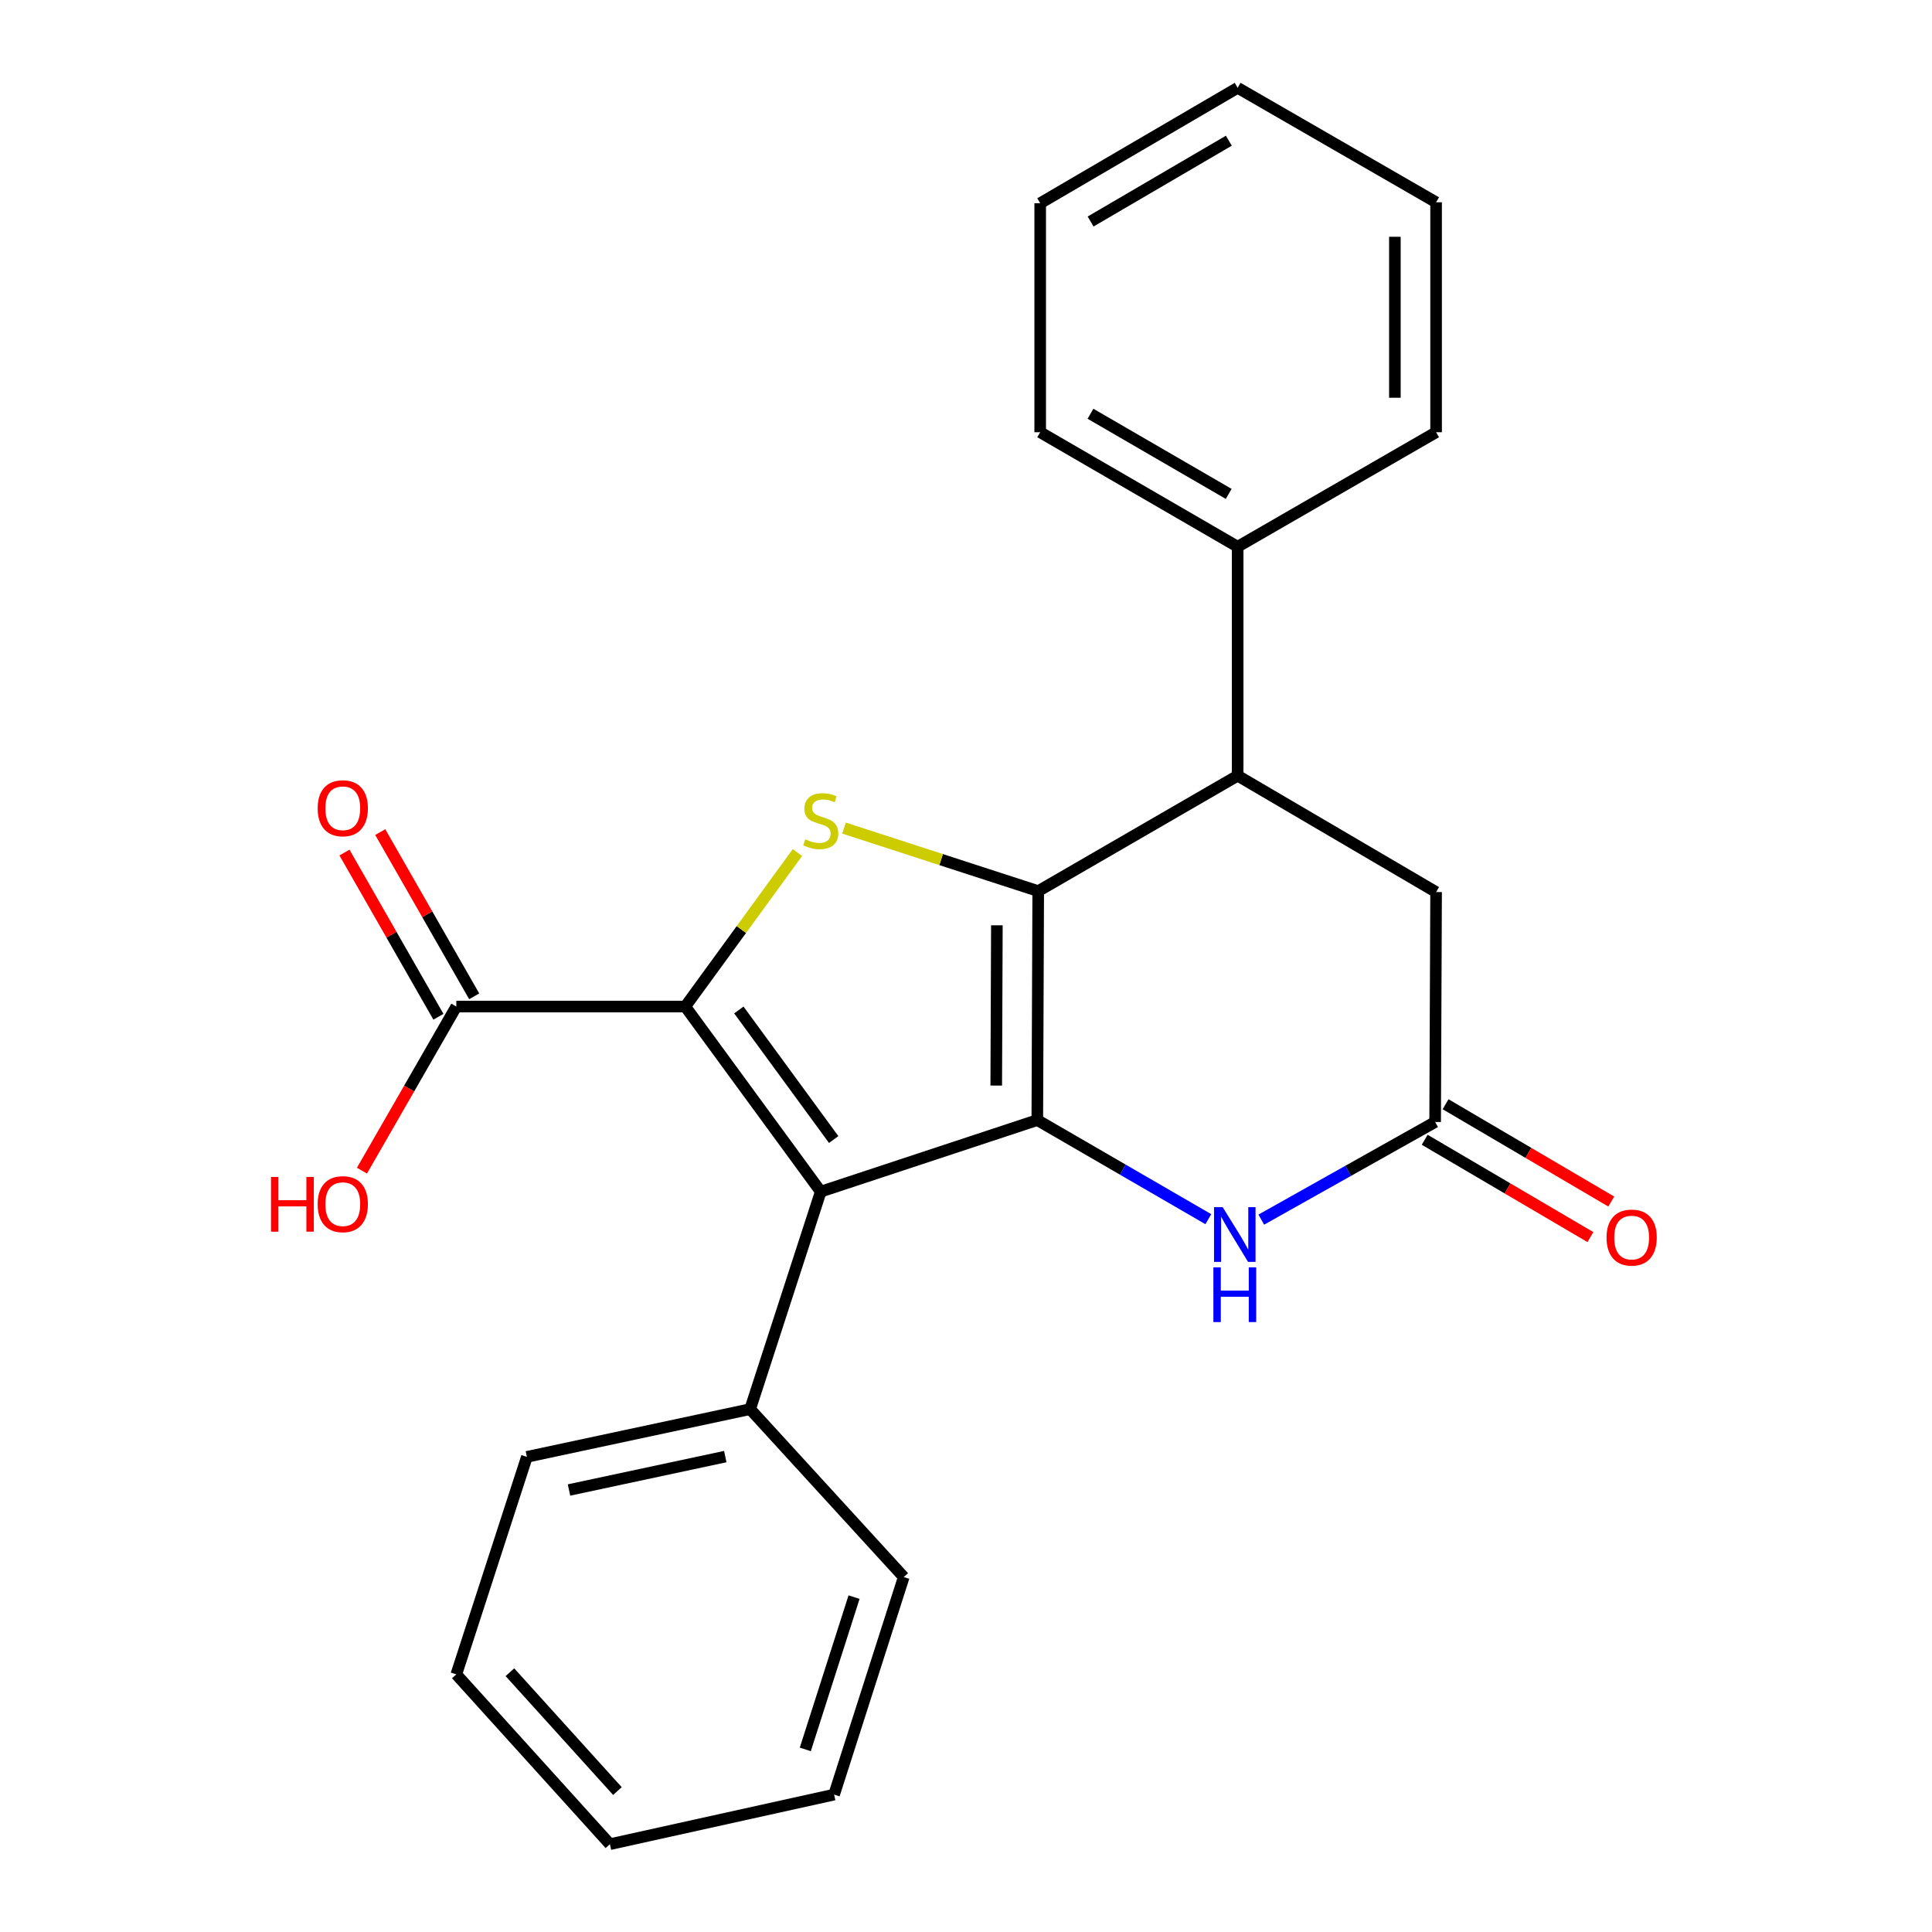 <?xml version='1.0' encoding='iso-8859-1'?>
<svg version='1.1' baseProfile='full'
              xmlns='http://www.w3.org/2000/svg'
                      xmlns:rdkit='http://www.rdkit.org/xml'
                      xmlns:xlink='http://www.w3.org/1999/xlink'
                  xml:space='preserve'
width='1000px' height='1000px' viewBox='0 0 1000 1000'>
<!-- END OF HEADER -->
<rect style='opacity:1.0;fill:#FFFFFF;stroke:none' width='1000' height='1000' x='0' y='0'> </rect>
<path class='bond-0' d='M 536.909,579.749 L 537.383,461.239' style='fill:none;fill-rule:evenodd;stroke:#000000;stroke-width:6px;stroke-linecap:butt;stroke-linejoin:miter;stroke-opacity:1' />
<path class='bond-0' d='M 515.651,561.887 L 515.983,478.931' style='fill:none;fill-rule:evenodd;stroke:#000000;stroke-width:6px;stroke-linecap:butt;stroke-linejoin:miter;stroke-opacity:1' />
<path class='bond-2' d='M 536.909,579.749 L 424.822,616.791' style='fill:none;fill-rule:evenodd;stroke:#000000;stroke-width:6px;stroke-linecap:butt;stroke-linejoin:miter;stroke-opacity:1' />
<path class='bond-4' d='M 536.909,579.749 L 581.17,605.4' style='fill:none;fill-rule:evenodd;stroke:#000000;stroke-width:6px;stroke-linecap:butt;stroke-linejoin:miter;stroke-opacity:1' />
<path class='bond-4' d='M 581.17,605.4 L 625.432,631.05' style='fill:none;fill-rule:evenodd;stroke:#0000FF;stroke-width:6px;stroke-linecap:butt;stroke-linejoin:miter;stroke-opacity:1' />
<path class='bond-3' d='M 537.383,461.239 L 487.122,444.927' style='fill:none;fill-rule:evenodd;stroke:#000000;stroke-width:6px;stroke-linecap:butt;stroke-linejoin:miter;stroke-opacity:1' />
<path class='bond-3' d='M 487.122,444.927 L 436.861,428.614' style='fill:none;fill-rule:evenodd;stroke:#CCCC00;stroke-width:6px;stroke-linecap:butt;stroke-linejoin:miter;stroke-opacity:1' />
<path class='bond-5' d='M 537.383,461.239 L 640.606,401.493' style='fill:none;fill-rule:evenodd;stroke:#000000;stroke-width:6px;stroke-linecap:butt;stroke-linejoin:miter;stroke-opacity:1' />
<path class='bond-1' d='M 354.695,520.986 L 424.822,616.791' style='fill:none;fill-rule:evenodd;stroke:#000000;stroke-width:6px;stroke-linecap:butt;stroke-linejoin:miter;stroke-opacity:1' />
<path class='bond-1' d='M 382.426,522.758 L 431.515,589.822' style='fill:none;fill-rule:evenodd;stroke:#000000;stroke-width:6px;stroke-linecap:butt;stroke-linejoin:miter;stroke-opacity:1' />
<path class='bond-7' d='M 354.695,520.986 L 236.186,520.986' style='fill:none;fill-rule:evenodd;stroke:#000000;stroke-width:6px;stroke-linecap:butt;stroke-linejoin:miter;stroke-opacity:1' />
<path class='bond-24' d='M 354.695,520.986 L 383.73,481.123' style='fill:none;fill-rule:evenodd;stroke:#000000;stroke-width:6px;stroke-linecap:butt;stroke-linejoin:miter;stroke-opacity:1' />
<path class='bond-24' d='M 383.73,481.123 L 412.764,441.261' style='fill:none;fill-rule:evenodd;stroke:#CCCC00;stroke-width:6px;stroke-linecap:butt;stroke-linejoin:miter;stroke-opacity:1' />
<path class='bond-9' d='M 424.822,616.791 L 388.277,729.364' style='fill:none;fill-rule:evenodd;stroke:#000000;stroke-width:6px;stroke-linecap:butt;stroke-linejoin:miter;stroke-opacity:1' />
<path class='bond-6' d='M 652.839,631.284 L 697.831,606.014' style='fill:none;fill-rule:evenodd;stroke:#0000FF;stroke-width:6px;stroke-linecap:butt;stroke-linejoin:miter;stroke-opacity:1' />
<path class='bond-6' d='M 697.831,606.014 L 742.823,580.744' style='fill:none;fill-rule:evenodd;stroke:#000000;stroke-width:6px;stroke-linecap:butt;stroke-linejoin:miter;stroke-opacity:1' />
<path class='bond-10' d='M 640.606,401.493 L 640.606,282.983' style='fill:none;fill-rule:evenodd;stroke:#000000;stroke-width:6px;stroke-linecap:butt;stroke-linejoin:miter;stroke-opacity:1' />
<path class='bond-25' d='M 640.606,401.493 L 743.32,461.737' style='fill:none;fill-rule:evenodd;stroke:#000000;stroke-width:6px;stroke-linecap:butt;stroke-linejoin:miter;stroke-opacity:1' />
<path class='bond-8' d='M 742.823,580.744 L 743.32,461.737' style='fill:none;fill-rule:evenodd;stroke:#000000;stroke-width:6px;stroke-linecap:butt;stroke-linejoin:miter;stroke-opacity:1' />
<path class='bond-11' d='M 737.422,589.941 L 780.307,615.125' style='fill:none;fill-rule:evenodd;stroke:#000000;stroke-width:6px;stroke-linecap:butt;stroke-linejoin:miter;stroke-opacity:1' />
<path class='bond-11' d='M 780.307,615.125 L 823.191,640.309' style='fill:none;fill-rule:evenodd;stroke:#FF0000;stroke-width:6px;stroke-linecap:butt;stroke-linejoin:miter;stroke-opacity:1' />
<path class='bond-11' d='M 748.223,571.548 L 791.108,596.732' style='fill:none;fill-rule:evenodd;stroke:#000000;stroke-width:6px;stroke-linecap:butt;stroke-linejoin:miter;stroke-opacity:1' />
<path class='bond-11' d='M 791.108,596.732 L 833.993,621.917' style='fill:none;fill-rule:evenodd;stroke:#FF0000;stroke-width:6px;stroke-linecap:butt;stroke-linejoin:miter;stroke-opacity:1' />
<path class='bond-12' d='M 245.443,515.69 L 221.129,473.192' style='fill:none;fill-rule:evenodd;stroke:#000000;stroke-width:6px;stroke-linecap:butt;stroke-linejoin:miter;stroke-opacity:1' />
<path class='bond-12' d='M 221.129,473.192 L 196.816,430.695' style='fill:none;fill-rule:evenodd;stroke:#FF0000;stroke-width:6px;stroke-linecap:butt;stroke-linejoin:miter;stroke-opacity:1' />
<path class='bond-12' d='M 226.929,526.282 L 202.616,483.784' style='fill:none;fill-rule:evenodd;stroke:#000000;stroke-width:6px;stroke-linecap:butt;stroke-linejoin:miter;stroke-opacity:1' />
<path class='bond-12' d='M 202.616,483.784 L 178.302,441.286' style='fill:none;fill-rule:evenodd;stroke:#FF0000;stroke-width:6px;stroke-linecap:butt;stroke-linejoin:miter;stroke-opacity:1' />
<path class='bond-13' d='M 236.186,520.986 L 211.768,563.454' style='fill:none;fill-rule:evenodd;stroke:#000000;stroke-width:6px;stroke-linecap:butt;stroke-linejoin:miter;stroke-opacity:1' />
<path class='bond-13' d='M 211.768,563.454 L 187.351,605.923' style='fill:none;fill-rule:evenodd;stroke:#FF0000;stroke-width:6px;stroke-linecap:butt;stroke-linejoin:miter;stroke-opacity:1' />
<path class='bond-14' d='M 388.277,729.364 L 272.718,754.071' style='fill:none;fill-rule:evenodd;stroke:#000000;stroke-width:6px;stroke-linecap:butt;stroke-linejoin:miter;stroke-opacity:1' />
<path class='bond-14' d='M 375.403,753.928 L 294.512,771.223' style='fill:none;fill-rule:evenodd;stroke:#000000;stroke-width:6px;stroke-linecap:butt;stroke-linejoin:miter;stroke-opacity:1' />
<path class='bond-15' d='M 388.277,729.364 L 467.778,816.282' style='fill:none;fill-rule:evenodd;stroke:#000000;stroke-width:6px;stroke-linecap:butt;stroke-linejoin:miter;stroke-opacity:1' />
<path class='bond-16' d='M 640.606,282.983 L 538.402,223.723' style='fill:none;fill-rule:evenodd;stroke:#000000;stroke-width:6px;stroke-linecap:butt;stroke-linejoin:miter;stroke-opacity:1' />
<path class='bond-16' d='M 635.975,255.642 L 564.432,214.159' style='fill:none;fill-rule:evenodd;stroke:#000000;stroke-width:6px;stroke-linecap:butt;stroke-linejoin:miter;stroke-opacity:1' />
<path class='bond-17' d='M 640.606,282.983 L 743.32,223.723' style='fill:none;fill-rule:evenodd;stroke:#000000;stroke-width:6px;stroke-linecap:butt;stroke-linejoin:miter;stroke-opacity:1' />
<path class='bond-19' d='M 272.718,754.071 L 236.186,866.656' style='fill:none;fill-rule:evenodd;stroke:#000000;stroke-width:6px;stroke-linecap:butt;stroke-linejoin:miter;stroke-opacity:1' />
<path class='bond-20' d='M 467.778,816.282 L 431.731,928.879' style='fill:none;fill-rule:evenodd;stroke:#000000;stroke-width:6px;stroke-linecap:butt;stroke-linejoin:miter;stroke-opacity:1' />
<path class='bond-20' d='M 442.057,826.668 L 416.824,905.486' style='fill:none;fill-rule:evenodd;stroke:#000000;stroke-width:6px;stroke-linecap:butt;stroke-linejoin:miter;stroke-opacity:1' />
<path class='bond-18' d='M 538.402,223.723 L 538.402,105.201' style='fill:none;fill-rule:evenodd;stroke:#000000;stroke-width:6px;stroke-linecap:butt;stroke-linejoin:miter;stroke-opacity:1' />
<path class='bond-21' d='M 743.32,223.723 L 743.32,104.703' style='fill:none;fill-rule:evenodd;stroke:#000000;stroke-width:6px;stroke-linecap:butt;stroke-linejoin:miter;stroke-opacity:1' />
<path class='bond-21' d='M 721.991,205.87 L 721.991,122.556' style='fill:none;fill-rule:evenodd;stroke:#000000;stroke-width:6px;stroke-linecap:butt;stroke-linejoin:miter;stroke-opacity:1' />
<path class='bond-27' d='M 538.402,105.201 L 640.606,45.455' style='fill:none;fill-rule:evenodd;stroke:#000000;stroke-width:6px;stroke-linecap:butt;stroke-linejoin:miter;stroke-opacity:1' />
<path class='bond-27' d='M 564.497,114.653 L 636.04,72.831' style='fill:none;fill-rule:evenodd;stroke:#000000;stroke-width:6px;stroke-linecap:butt;stroke-linejoin:miter;stroke-opacity:1' />
<path class='bond-26' d='M 236.186,866.656 L 315.686,954.545' style='fill:none;fill-rule:evenodd;stroke:#000000;stroke-width:6px;stroke-linecap:butt;stroke-linejoin:miter;stroke-opacity:1' />
<path class='bond-26' d='M 263.929,865.531 L 319.579,927.054' style='fill:none;fill-rule:evenodd;stroke:#000000;stroke-width:6px;stroke-linecap:butt;stroke-linejoin:miter;stroke-opacity:1' />
<path class='bond-23' d='M 431.731,928.879 L 315.686,954.545' style='fill:none;fill-rule:evenodd;stroke:#000000;stroke-width:6px;stroke-linecap:butt;stroke-linejoin:miter;stroke-opacity:1' />
<path class='bond-22' d='M 743.32,104.703 L 640.606,45.455' style='fill:none;fill-rule:evenodd;stroke:#000000;stroke-width:6px;stroke-linecap:butt;stroke-linejoin:miter;stroke-opacity:1' />
<path  class='atom-4' d='M 416.822 434.427
Q 417.142 434.547, 418.462 435.107
Q 419.782 435.667, 421.222 436.027
Q 422.702 436.347, 424.142 436.347
Q 426.822 436.347, 428.382 435.067
Q 429.942 433.747, 429.942 431.467
Q 429.942 429.907, 429.142 428.947
Q 428.382 427.987, 427.182 427.467
Q 425.982 426.947, 423.982 426.347
Q 421.462 425.587, 419.942 424.867
Q 418.462 424.147, 417.382 422.627
Q 416.342 421.107, 416.342 418.547
Q 416.342 414.987, 418.742 412.787
Q 421.182 410.587, 425.982 410.587
Q 429.262 410.587, 432.982 412.147
L 432.062 415.227
Q 428.662 413.827, 426.102 413.827
Q 423.342 413.827, 421.822 414.987
Q 420.302 416.107, 420.342 418.067
Q 420.342 419.587, 421.102 420.507
Q 421.902 421.427, 423.022 421.947
Q 424.182 422.467, 426.102 423.067
Q 428.662 423.867, 430.182 424.667
Q 431.702 425.467, 432.782 427.107
Q 433.902 428.707, 433.902 431.467
Q 433.902 435.387, 431.262 437.507
Q 428.662 439.587, 424.302 439.587
Q 421.782 439.587, 419.862 439.027
Q 417.982 438.507, 415.742 437.587
L 416.822 434.427
' fill='#CCCC00'/>
<path  class='atom-5' d='M 632.865 624.826
L 642.145 639.826
Q 643.065 641.306, 644.545 643.986
Q 646.025 646.666, 646.105 646.826
L 646.105 624.826
L 649.865 624.826
L 649.865 653.146
L 645.985 653.146
L 636.025 636.746
Q 634.865 634.826, 633.625 632.626
Q 632.425 630.426, 632.065 629.746
L 632.065 653.146
L 628.385 653.146
L 628.385 624.826
L 632.865 624.826
' fill='#0000FF'/>
<path  class='atom-5' d='M 628.045 655.978
L 631.885 655.978
L 631.885 668.018
L 646.365 668.018
L 646.365 655.978
L 650.205 655.978
L 650.205 684.298
L 646.365 684.298
L 646.365 671.218
L 631.885 671.218
L 631.885 684.298
L 628.045 684.298
L 628.045 655.978
' fill='#0000FF'/>
<path  class='atom-12' d='M 831.541 640.559
Q 831.541 633.759, 834.901 629.959
Q 838.261 626.159, 844.541 626.159
Q 850.821 626.159, 854.181 629.959
Q 857.541 633.759, 857.541 640.559
Q 857.541 647.439, 854.141 651.359
Q 850.741 655.239, 844.541 655.239
Q 838.301 655.239, 834.901 651.359
Q 831.541 647.479, 831.541 640.559
M 844.541 652.039
Q 848.861 652.039, 851.181 649.159
Q 853.541 646.239, 853.541 640.559
Q 853.541 634.999, 851.181 632.199
Q 848.861 629.359, 844.541 629.359
Q 840.221 629.359, 837.861 632.159
Q 835.541 634.959, 835.541 640.559
Q 835.541 646.279, 837.861 649.159
Q 840.221 652.039, 844.541 652.039
' fill='#FF0000'/>
<path  class='atom-13' d='M 164.423 418.352
Q 164.423 411.552, 167.783 407.752
Q 171.143 403.952, 177.423 403.952
Q 183.703 403.952, 187.063 407.752
Q 190.423 411.552, 190.423 418.352
Q 190.423 425.232, 187.023 429.152
Q 183.623 433.032, 177.423 433.032
Q 171.183 433.032, 167.783 429.152
Q 164.423 425.272, 164.423 418.352
M 177.423 429.832
Q 181.743 429.832, 184.063 426.952
Q 186.423 424.032, 186.423 418.352
Q 186.423 412.792, 184.063 409.992
Q 181.743 407.152, 177.423 407.152
Q 173.103 407.152, 170.743 409.952
Q 168.423 412.752, 168.423 418.352
Q 168.423 424.072, 170.743 426.952
Q 173.103 429.832, 177.423 429.832
' fill='#FF0000'/>
<path  class='atom-14' d='M 140.263 609.19
L 144.103 609.19
L 144.103 621.23
L 158.583 621.23
L 158.583 609.19
L 162.423 609.19
L 162.423 637.51
L 158.583 637.51
L 158.583 624.43
L 144.103 624.43
L 144.103 637.51
L 140.263 637.51
L 140.263 609.19
' fill='#FF0000'/>
<path  class='atom-14' d='M 164.423 623.27
Q 164.423 616.47, 167.783 612.67
Q 171.143 608.87, 177.423 608.87
Q 183.703 608.87, 187.063 612.67
Q 190.423 616.47, 190.423 623.27
Q 190.423 630.15, 187.023 634.07
Q 183.623 637.95, 177.423 637.95
Q 171.183 637.95, 167.783 634.07
Q 164.423 630.19, 164.423 623.27
M 177.423 634.75
Q 181.743 634.75, 184.063 631.87
Q 186.423 628.95, 186.423 623.27
Q 186.423 617.71, 184.063 614.91
Q 181.743 612.07, 177.423 612.07
Q 173.103 612.07, 170.743 614.87
Q 168.423 617.67, 168.423 623.27
Q 168.423 628.99, 170.743 631.87
Q 173.103 634.75, 177.423 634.75
' fill='#FF0000'/>
</svg>
